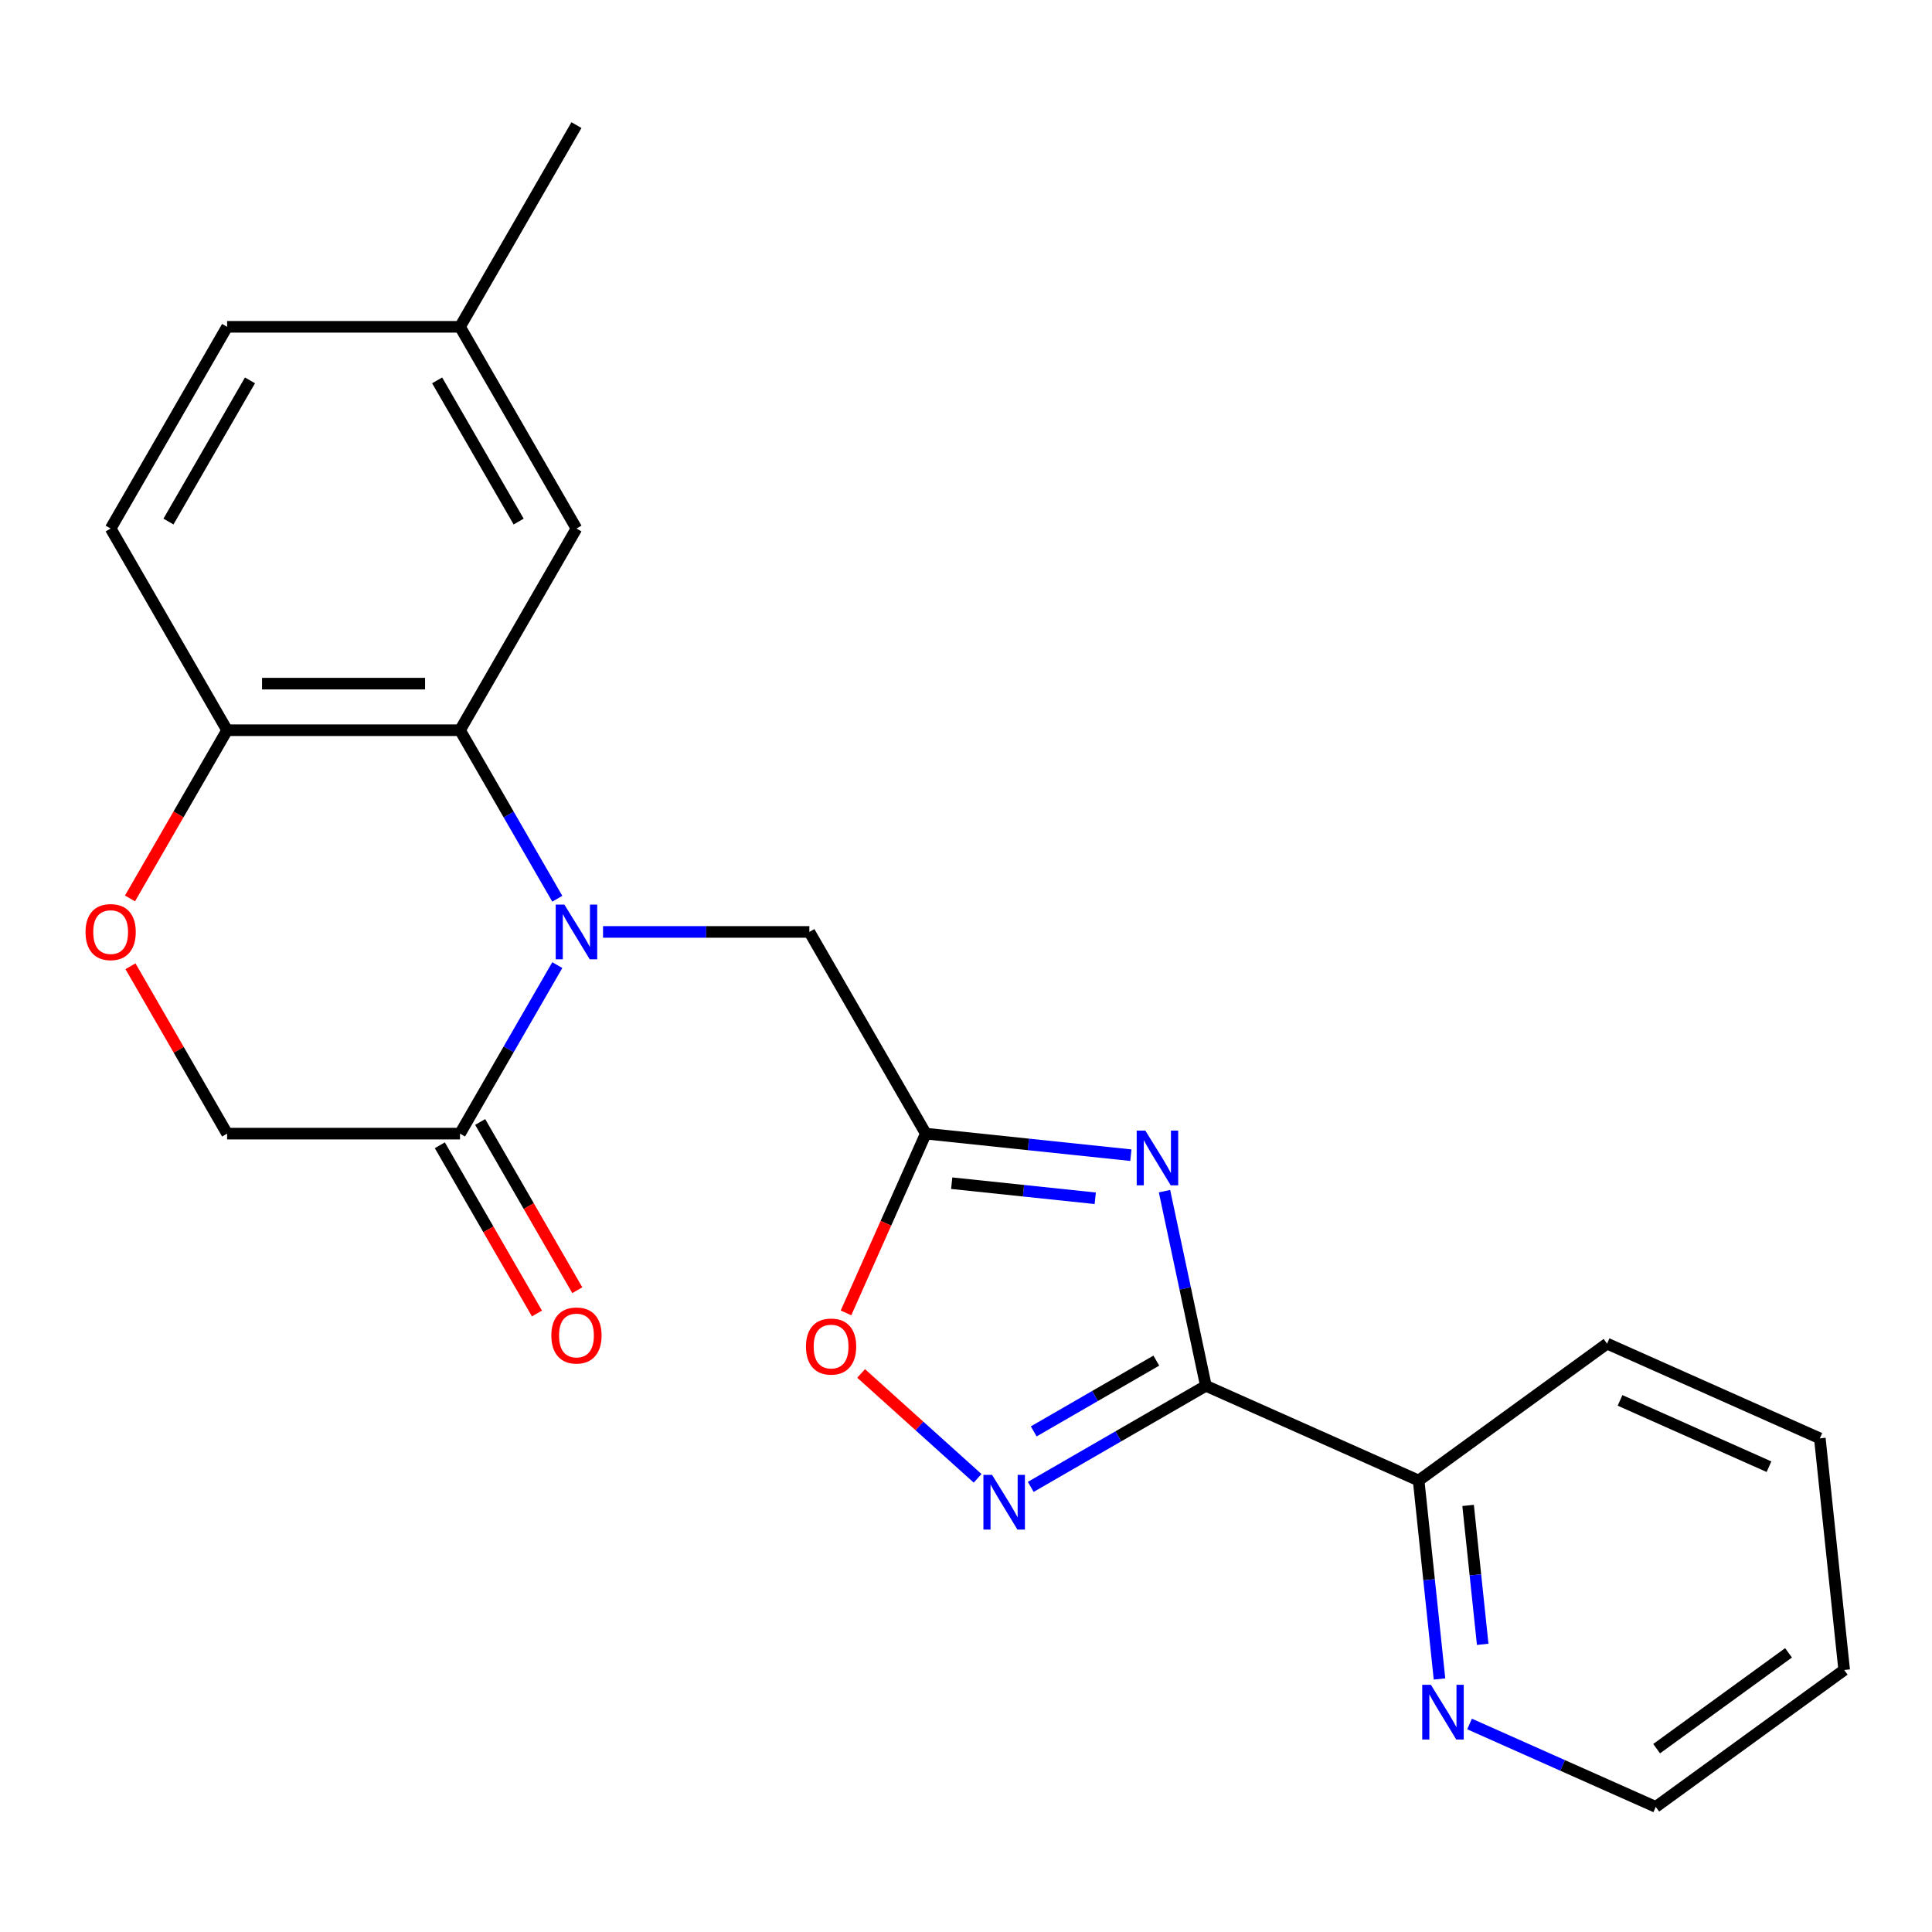 <?xml version='1.0' encoding='iso-8859-1'?>
<svg version='1.1' baseProfile='full'
              xmlns='http://www.w3.org/2000/svg'
                      xmlns:rdkit='http://www.rdkit.org/xml'
                      xmlns:xlink='http://www.w3.org/1999/xlink'
                  xml:space='preserve'
width='1000px' height='1000px' viewBox='0 0 1000 1000'>
<!-- END OF HEADER -->
<rect style='opacity:1.0;fill:#FFFFFF;stroke:none' width='1000' height='1000' x='0' y='0'> </rect>
<path class='bond-4' d='M 288.459,465.19 L 263.279,421.576' style='fill:none;fill-rule:evenodd;stroke:#0000FF;stroke-width:6px;stroke-linecap:butt;stroke-linejoin:miter;stroke-opacity:1' />
<path class='bond-4' d='M 263.279,421.576 L 238.098,377.963' style='fill:none;fill-rule:evenodd;stroke:#000000;stroke-width:6px;stroke-linecap:butt;stroke-linejoin:miter;stroke-opacity:1' />
<path class='bond-5' d='M 288.459,499.537 L 263.279,543.151' style='fill:none;fill-rule:evenodd;stroke:#0000FF;stroke-width:6px;stroke-linecap:butt;stroke-linejoin:miter;stroke-opacity:1' />
<path class='bond-5' d='M 263.279,543.151 L 238.098,586.764' style='fill:none;fill-rule:evenodd;stroke:#000000;stroke-width:6px;stroke-linecap:butt;stroke-linejoin:miter;stroke-opacity:1' />
<path class='bond-7' d='M 312.128,482.364 L 365.527,482.364' style='fill:none;fill-rule:evenodd;stroke:#0000FF;stroke-width:6px;stroke-linecap:butt;stroke-linejoin:miter;stroke-opacity:1' />
<path class='bond-7' d='M 365.527,482.364 L 418.926,482.364' style='fill:none;fill-rule:evenodd;stroke:#000000;stroke-width:6px;stroke-linecap:butt;stroke-linejoin:miter;stroke-opacity:1' />
<path class='bond-0' d='M 585.339,597.92 L 532.27,592.342' style='fill:none;fill-rule:evenodd;stroke:#0000FF;stroke-width:6px;stroke-linecap:butt;stroke-linejoin:miter;stroke-opacity:1' />
<path class='bond-0' d='M 532.27,592.342 L 479.202,586.764' style='fill:none;fill-rule:evenodd;stroke:#000000;stroke-width:6px;stroke-linecap:butt;stroke-linejoin:miter;stroke-opacity:1' />
<path class='bond-0' d='M 566.898,620.225 L 529.75,616.32' style='fill:none;fill-rule:evenodd;stroke:#0000FF;stroke-width:6px;stroke-linecap:butt;stroke-linejoin:miter;stroke-opacity:1' />
<path class='bond-0' d='M 529.75,616.32 L 492.602,612.416' style='fill:none;fill-rule:evenodd;stroke:#000000;stroke-width:6px;stroke-linecap:butt;stroke-linejoin:miter;stroke-opacity:1' />
<path class='bond-1' d='M 602.743,616.539 L 613.45,666.911' style='fill:none;fill-rule:evenodd;stroke:#0000FF;stroke-width:6px;stroke-linecap:butt;stroke-linejoin:miter;stroke-opacity:1' />
<path class='bond-1' d='M 613.45,666.911 L 624.157,717.283' style='fill:none;fill-rule:evenodd;stroke:#000000;stroke-width:6px;stroke-linecap:butt;stroke-linejoin:miter;stroke-opacity:1' />
<path class='bond-10' d='M 624.157,717.283 L 734.287,766.316' style='fill:none;fill-rule:evenodd;stroke:#000000;stroke-width:6px;stroke-linecap:butt;stroke-linejoin:miter;stroke-opacity:1' />
<path class='bond-24' d='M 624.157,717.283 L 578.834,743.45' style='fill:none;fill-rule:evenodd;stroke:#000000;stroke-width:6px;stroke-linecap:butt;stroke-linejoin:miter;stroke-opacity:1' />
<path class='bond-24' d='M 578.834,743.45 L 533.51,769.618' style='fill:none;fill-rule:evenodd;stroke:#0000FF;stroke-width:6px;stroke-linecap:butt;stroke-linejoin:miter;stroke-opacity:1' />
<path class='bond-24' d='M 598.505,704.253 L 566.778,722.57' style='fill:none;fill-rule:evenodd;stroke:#000000;stroke-width:6px;stroke-linecap:butt;stroke-linejoin:miter;stroke-opacity:1' />
<path class='bond-24' d='M 566.778,722.57 L 535.052,740.888' style='fill:none;fill-rule:evenodd;stroke:#0000FF;stroke-width:6px;stroke-linecap:butt;stroke-linejoin:miter;stroke-opacity:1' />
<path class='bond-2' d='M 506.002,765.175 L 475.861,738.035' style='fill:none;fill-rule:evenodd;stroke:#0000FF;stroke-width:6px;stroke-linecap:butt;stroke-linejoin:miter;stroke-opacity:1' />
<path class='bond-2' d='M 475.861,738.035 L 445.72,710.896' style='fill:none;fill-rule:evenodd;stroke:#FF0000;stroke-width:6px;stroke-linecap:butt;stroke-linejoin:miter;stroke-opacity:1' />
<path class='bond-3' d='M 479.202,586.764 L 418.926,482.364' style='fill:none;fill-rule:evenodd;stroke:#000000;stroke-width:6px;stroke-linecap:butt;stroke-linejoin:miter;stroke-opacity:1' />
<path class='bond-6' d='M 479.202,586.764 L 458.544,633.162' style='fill:none;fill-rule:evenodd;stroke:#000000;stroke-width:6px;stroke-linecap:butt;stroke-linejoin:miter;stroke-opacity:1' />
<path class='bond-6' d='M 458.544,633.162 L 437.886,679.56' style='fill:none;fill-rule:evenodd;stroke:#FF0000;stroke-width:6px;stroke-linecap:butt;stroke-linejoin:miter;stroke-opacity:1' />
<path class='bond-9' d='M 238.098,377.963 L 117.547,377.963' style='fill:none;fill-rule:evenodd;stroke:#000000;stroke-width:6px;stroke-linecap:butt;stroke-linejoin:miter;stroke-opacity:1' />
<path class='bond-9' d='M 220.016,353.852 L 135.629,353.852' style='fill:none;fill-rule:evenodd;stroke:#000000;stroke-width:6px;stroke-linecap:butt;stroke-linejoin:miter;stroke-opacity:1' />
<path class='bond-12' d='M 238.098,377.963 L 298.374,273.562' style='fill:none;fill-rule:evenodd;stroke:#000000;stroke-width:6px;stroke-linecap:butt;stroke-linejoin:miter;stroke-opacity:1' />
<path class='bond-11' d='M 238.098,586.764 L 117.547,586.764' style='fill:none;fill-rule:evenodd;stroke:#000000;stroke-width:6px;stroke-linecap:butt;stroke-linejoin:miter;stroke-opacity:1' />
<path class='bond-14' d='M 227.658,592.792 L 252.792,636.326' style='fill:none;fill-rule:evenodd;stroke:#000000;stroke-width:6px;stroke-linecap:butt;stroke-linejoin:miter;stroke-opacity:1' />
<path class='bond-14' d='M 252.792,636.326 L 277.926,679.859' style='fill:none;fill-rule:evenodd;stroke:#FF0000;stroke-width:6px;stroke-linecap:butt;stroke-linejoin:miter;stroke-opacity:1' />
<path class='bond-14' d='M 248.538,580.737 L 273.672,624.27' style='fill:none;fill-rule:evenodd;stroke:#000000;stroke-width:6px;stroke-linecap:butt;stroke-linejoin:miter;stroke-opacity:1' />
<path class='bond-14' d='M 273.672,624.27 L 298.807,667.804' style='fill:none;fill-rule:evenodd;stroke:#FF0000;stroke-width:6px;stroke-linecap:butt;stroke-linejoin:miter;stroke-opacity:1' />
<path class='bond-8' d='M 67.278,465.03 L 92.412,421.496' style='fill:none;fill-rule:evenodd;stroke:#FF0000;stroke-width:6px;stroke-linecap:butt;stroke-linejoin:miter;stroke-opacity:1' />
<path class='bond-8' d='M 92.412,421.496 L 117.547,377.963' style='fill:none;fill-rule:evenodd;stroke:#000000;stroke-width:6px;stroke-linecap:butt;stroke-linejoin:miter;stroke-opacity:1' />
<path class='bond-23' d='M 67.532,500.137 L 92.54,543.451' style='fill:none;fill-rule:evenodd;stroke:#FF0000;stroke-width:6px;stroke-linecap:butt;stroke-linejoin:miter;stroke-opacity:1' />
<path class='bond-23' d='M 92.54,543.451 L 117.547,586.764' style='fill:none;fill-rule:evenodd;stroke:#000000;stroke-width:6px;stroke-linecap:butt;stroke-linejoin:miter;stroke-opacity:1' />
<path class='bond-15' d='M 117.547,377.963 L 57.271,273.562' style='fill:none;fill-rule:evenodd;stroke:#000000;stroke-width:6px;stroke-linecap:butt;stroke-linejoin:miter;stroke-opacity:1' />
<path class='bond-13' d='M 734.287,766.316 L 739.685,817.674' style='fill:none;fill-rule:evenodd;stroke:#000000;stroke-width:6px;stroke-linecap:butt;stroke-linejoin:miter;stroke-opacity:1' />
<path class='bond-13' d='M 739.685,817.674 L 745.083,869.033' style='fill:none;fill-rule:evenodd;stroke:#0000FF;stroke-width:6px;stroke-linecap:butt;stroke-linejoin:miter;stroke-opacity:1' />
<path class='bond-13' d='M 759.884,779.203 L 763.663,815.154' style='fill:none;fill-rule:evenodd;stroke:#000000;stroke-width:6px;stroke-linecap:butt;stroke-linejoin:miter;stroke-opacity:1' />
<path class='bond-13' d='M 763.663,815.154 L 767.441,851.105' style='fill:none;fill-rule:evenodd;stroke:#0000FF;stroke-width:6px;stroke-linecap:butt;stroke-linejoin:miter;stroke-opacity:1' />
<path class='bond-19' d='M 734.287,766.316 L 831.815,695.457' style='fill:none;fill-rule:evenodd;stroke:#000000;stroke-width:6px;stroke-linecap:butt;stroke-linejoin:miter;stroke-opacity:1' />
<path class='bond-16' d='M 298.374,273.562 L 238.098,169.161' style='fill:none;fill-rule:evenodd;stroke:#000000;stroke-width:6px;stroke-linecap:butt;stroke-linejoin:miter;stroke-opacity:1' />
<path class='bond-16' d='M 268.453,269.957 L 226.26,196.876' style='fill:none;fill-rule:evenodd;stroke:#000000;stroke-width:6px;stroke-linecap:butt;stroke-linejoin:miter;stroke-opacity:1' />
<path class='bond-18' d='M 760.641,892.331 L 808.829,913.785' style='fill:none;fill-rule:evenodd;stroke:#0000FF;stroke-width:6px;stroke-linecap:butt;stroke-linejoin:miter;stroke-opacity:1' />
<path class='bond-18' d='M 808.829,913.785 L 857.017,935.24' style='fill:none;fill-rule:evenodd;stroke:#000000;stroke-width:6px;stroke-linecap:butt;stroke-linejoin:miter;stroke-opacity:1' />
<path class='bond-25' d='M 57.271,273.562 L 117.547,169.161' style='fill:none;fill-rule:evenodd;stroke:#000000;stroke-width:6px;stroke-linecap:butt;stroke-linejoin:miter;stroke-opacity:1' />
<path class='bond-25' d='M 87.192,269.957 L 129.385,196.876' style='fill:none;fill-rule:evenodd;stroke:#000000;stroke-width:6px;stroke-linecap:butt;stroke-linejoin:miter;stroke-opacity:1' />
<path class='bond-17' d='M 238.098,169.161 L 117.547,169.161' style='fill:none;fill-rule:evenodd;stroke:#000000;stroke-width:6px;stroke-linecap:butt;stroke-linejoin:miter;stroke-opacity:1' />
<path class='bond-20' d='M 238.098,169.161 L 298.374,64.76' style='fill:none;fill-rule:evenodd;stroke:#000000;stroke-width:6px;stroke-linecap:butt;stroke-linejoin:miter;stroke-opacity:1' />
<path class='bond-26' d='M 857.017,935.24 L 954.545,864.381' style='fill:none;fill-rule:evenodd;stroke:#000000;stroke-width:6px;stroke-linecap:butt;stroke-linejoin:miter;stroke-opacity:1' />
<path class='bond-26' d='M 857.475,905.105 L 925.744,855.504' style='fill:none;fill-rule:evenodd;stroke:#000000;stroke-width:6px;stroke-linecap:butt;stroke-linejoin:miter;stroke-opacity:1' />
<path class='bond-22' d='M 831.815,695.457 L 941.944,744.49' style='fill:none;fill-rule:evenodd;stroke:#000000;stroke-width:6px;stroke-linecap:butt;stroke-linejoin:miter;stroke-opacity:1' />
<path class='bond-22' d='M 838.528,724.838 L 915.618,759.161' style='fill:none;fill-rule:evenodd;stroke:#000000;stroke-width:6px;stroke-linecap:butt;stroke-linejoin:miter;stroke-opacity:1' />
<path class='bond-21' d='M 954.545,864.381 L 941.944,744.49' style='fill:none;fill-rule:evenodd;stroke:#000000;stroke-width:6px;stroke-linecap:butt;stroke-linejoin:miter;stroke-opacity:1' />
<path  class='atom-0' d='M 292.114 468.204
L 301.394 483.204
Q 302.314 484.684, 303.794 487.364
Q 305.274 490.044, 305.354 490.204
L 305.354 468.204
L 309.114 468.204
L 309.114 496.524
L 305.234 496.524
L 295.274 480.124
Q 294.114 478.204, 292.874 476.004
Q 291.674 473.804, 291.314 473.124
L 291.314 496.524
L 287.634 496.524
L 287.634 468.204
L 292.114 468.204
' fill='#0000FF'/>
<path  class='atom-1' d='M 592.833 585.205
L 602.113 600.205
Q 603.033 601.685, 604.513 604.365
Q 605.993 607.045, 606.073 607.205
L 606.073 585.205
L 609.833 585.205
L 609.833 613.525
L 605.953 613.525
L 595.993 597.125
Q 594.833 595.205, 593.593 593.005
Q 592.393 590.805, 592.033 590.125
L 592.033 613.525
L 588.353 613.525
L 588.353 585.205
L 592.833 585.205
' fill='#0000FF'/>
<path  class='atom-3' d='M 513.496 763.399
L 522.776 778.399
Q 523.696 779.879, 525.176 782.559
Q 526.656 785.239, 526.736 785.399
L 526.736 763.399
L 530.496 763.399
L 530.496 791.719
L 526.616 791.719
L 516.656 775.319
Q 515.496 773.399, 514.256 771.199
Q 513.056 768.999, 512.696 768.319
L 512.696 791.719
L 509.016 791.719
L 509.016 763.399
L 513.496 763.399
' fill='#0000FF'/>
<path  class='atom-7' d='M 417.169 696.974
Q 417.169 690.174, 420.529 686.374
Q 423.889 682.574, 430.169 682.574
Q 436.449 682.574, 439.809 686.374
Q 443.169 690.174, 443.169 696.974
Q 443.169 703.854, 439.769 707.774
Q 436.369 711.654, 430.169 711.654
Q 423.929 711.654, 420.529 707.774
Q 417.169 703.894, 417.169 696.974
M 430.169 708.454
Q 434.489 708.454, 436.809 705.574
Q 439.169 702.654, 439.169 696.974
Q 439.169 691.414, 436.809 688.614
Q 434.489 685.774, 430.169 685.774
Q 425.849 685.774, 423.489 688.574
Q 421.169 691.374, 421.169 696.974
Q 421.169 702.694, 423.489 705.574
Q 425.849 708.454, 430.169 708.454
' fill='#FF0000'/>
<path  class='atom-9' d='M 44.271 482.444
Q 44.271 475.644, 47.631 471.844
Q 50.991 468.044, 57.271 468.044
Q 63.551 468.044, 66.911 471.844
Q 70.271 475.644, 70.271 482.444
Q 70.271 489.324, 66.871 493.244
Q 63.471 497.124, 57.271 497.124
Q 51.031 497.124, 47.631 493.244
Q 44.271 489.364, 44.271 482.444
M 57.271 493.924
Q 61.591 493.924, 63.911 491.044
Q 66.271 488.124, 66.271 482.444
Q 66.271 476.884, 63.911 474.084
Q 61.591 471.244, 57.271 471.244
Q 52.951 471.244, 50.591 474.044
Q 48.271 476.844, 48.271 482.444
Q 48.271 488.164, 50.591 491.044
Q 52.951 493.924, 57.271 493.924
' fill='#FF0000'/>
<path  class='atom-14' d='M 740.628 872.047
L 749.908 887.047
Q 750.828 888.527, 752.308 891.207
Q 753.788 893.887, 753.868 894.047
L 753.868 872.047
L 757.628 872.047
L 757.628 900.367
L 753.748 900.367
L 743.788 883.967
Q 742.628 882.047, 741.388 879.847
Q 740.188 877.647, 739.828 876.967
L 739.828 900.367
L 736.148 900.367
L 736.148 872.047
L 740.628 872.047
' fill='#0000FF'/>
<path  class='atom-15' d='M 285.374 691.245
Q 285.374 684.445, 288.734 680.645
Q 292.094 676.845, 298.374 676.845
Q 304.654 676.845, 308.014 680.645
Q 311.374 684.445, 311.374 691.245
Q 311.374 698.125, 307.974 702.045
Q 304.574 705.925, 298.374 705.925
Q 292.134 705.925, 288.734 702.045
Q 285.374 698.165, 285.374 691.245
M 298.374 702.725
Q 302.694 702.725, 305.014 699.845
Q 307.374 696.925, 307.374 691.245
Q 307.374 685.685, 305.014 682.885
Q 302.694 680.045, 298.374 680.045
Q 294.054 680.045, 291.694 682.845
Q 289.374 685.645, 289.374 691.245
Q 289.374 696.965, 291.694 699.845
Q 294.054 702.725, 298.374 702.725
' fill='#FF0000'/>
</svg>

